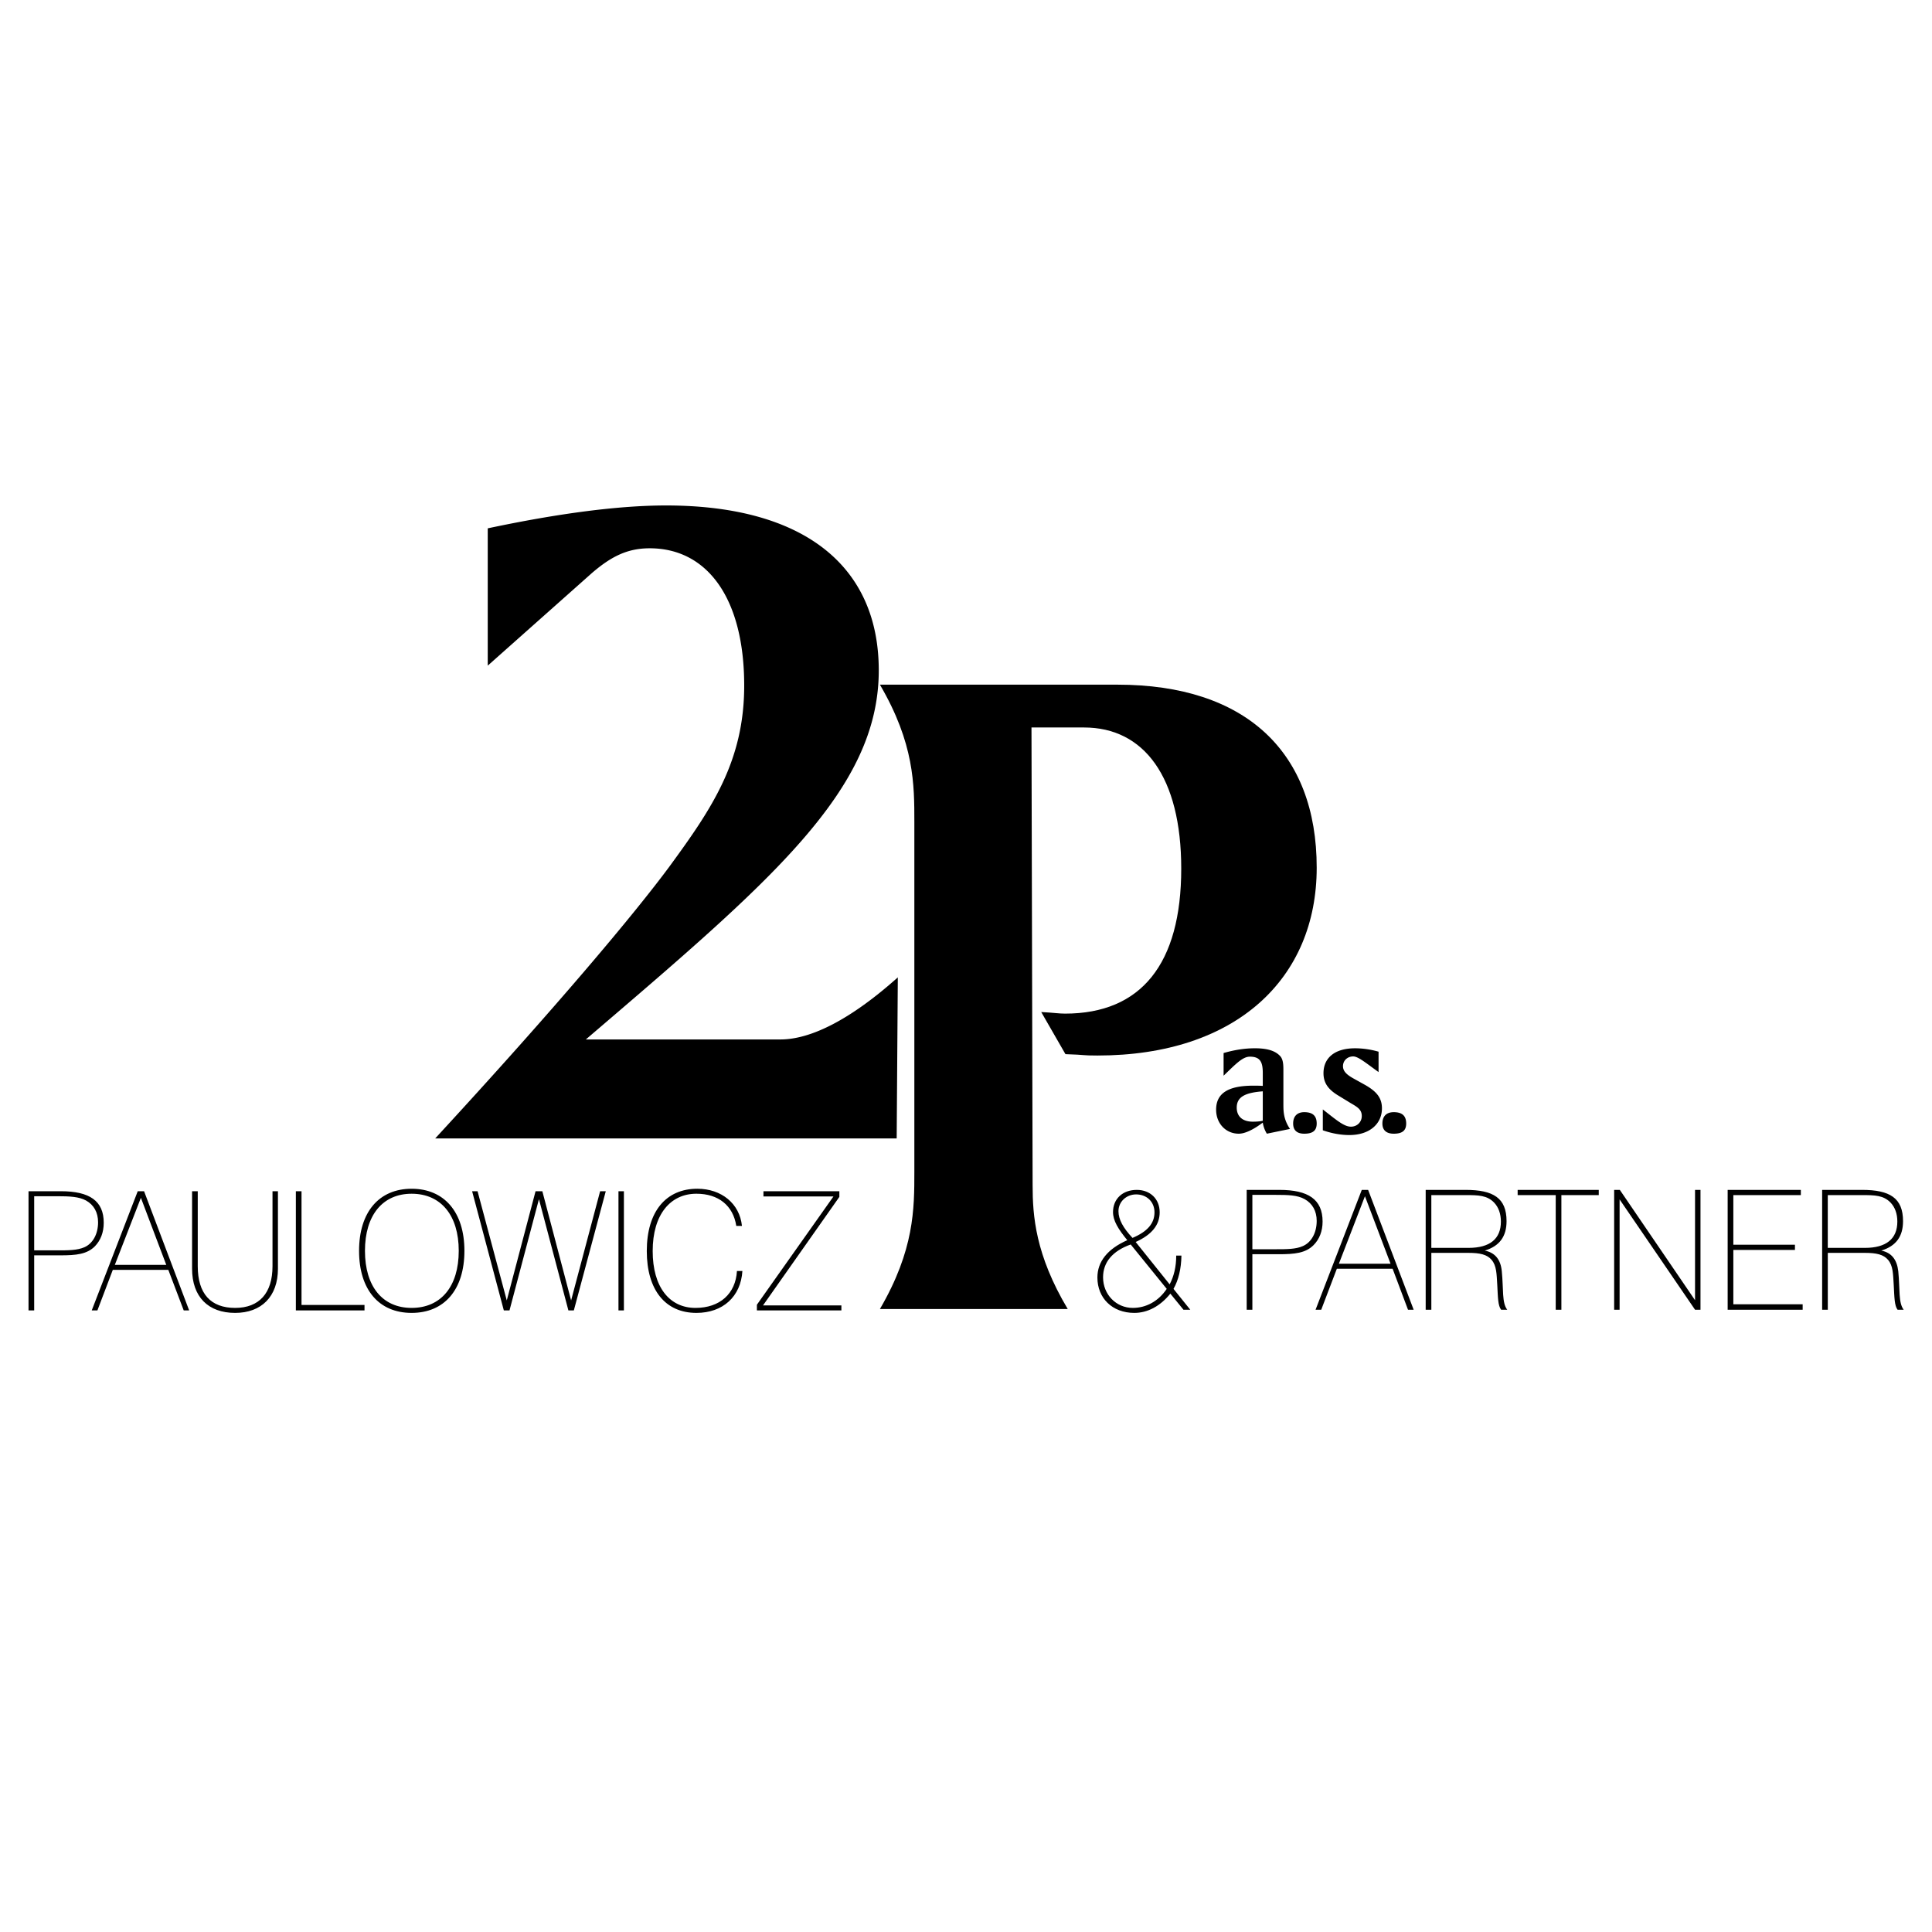 <svg xmlns="http://www.w3.org/2000/svg" width="2500" height="2500" viewBox="0 0 192.756 192.756"><g fill-rule="evenodd" clip-rule="evenodd"><path fill="#fff" d="M0 0h192.756v192.756H0V0z"/><path d="M10.35 121.992c0 .972-.316 1.763-.882 2.351-.791.791-1.853.903-3.436.903H3.411v5.493h-.565v-11.89h3.232c2.871.001 4.272.973 4.272 3.143zm-6.939-2.645v5.402h2.261c1.153 0 2.034 0 2.757-.316.814-.361 1.356-1.288 1.356-2.486 0-.994-.429-1.74-1.198-2.17-.701-.384-1.628-.43-2.894-.43H3.411zM13.741 118.85h.633l4.498 11.89h-.542l-1.537-4.046h-5.538l-1.537 4.046h-.566l4.589-11.89zm2.847 7.345l-2.531-6.689-2.6 6.689h5.131zM19.73 118.85v7.482c0 2.734 1.289 4.158 3.729 4.158 2.396 0 3.729-1.469 3.729-4.158v-7.482h.542v7.73c0 2.78-1.65 4.408-4.272 4.408-2.69 0-4.294-1.605-4.294-4.408v-7.73h.566zM29.518 118.85h.565v11.346h6.284v.543h-6.849V118.85zM41.068 118.602c3.255 0 5.267 2.328 5.267 6.192 0 3.889-2.012 6.194-5.267 6.194s-5.244-2.306-5.244-6.194c0-3.864 1.989-6.192 5.244-6.192zm0 11.888c2.916 0 4.701-2.125 4.701-5.696 0-3.548-1.785-5.695-4.701-5.695-2.893 0-4.656 2.147-4.656 5.695 0 3.571 1.763 5.696 4.656 5.696zM47.103 118.85h.543l2.915 10.894 2.871-10.894h.678l2.87 10.894 2.894-10.894h.565l-3.187 11.889h-.543l-2.938-11.098-2.938 11.098h-.566l-3.164-11.889zM61.705 130.739h.542V118.85h-.542v11.889zM69.48 130.988c-3.097 0-4.95-2.283-4.95-6.171 0-3.979 1.944-6.216 5.041-6.216 2.418 0 4.227 1.491 4.453 3.707h-.565c-.316-2.035-1.786-3.21-3.979-3.21-2.599 0-4.362 2.079-4.362 5.719 0 3.594 1.673 5.673 4.272 5.673 2.418 0 4-1.401 4.136-3.684h.543c-.159 2.554-1.944 4.182-4.589 4.182zM75.515 130.174l7.64-10.805H76.17v-.519h7.573v.565l-7.618 10.827h7.821v.497h-8.431v-.565zM116.766 129.066c-1.018 1.266-2.283 1.922-3.594 1.922-2.215 0-3.684-1.492-3.684-3.526 0-1.583.994-2.849 2.982-3.729-.904-1.107-1.424-1.944-1.424-2.803 0-1.312.949-2.215 2.373-2.215 1.334 0 2.283.903 2.283 2.237 0 1.266-.791 2.237-2.395 2.961l3.389 4.227c.43-.813.656-1.763.656-2.87h.52c-.021 1.311-.293 2.44-.791 3.322l1.674 2.08h-.68l-1.309-1.606zm-1.582-8.114c0-1.04-.768-1.786-1.83-1.786-.994 0-1.764.746-1.764 1.673 0 .836.475 1.673 1.4 2.667 1.492-.633 2.194-1.446 2.194-2.554zm-2.373 3.21c-1.832.655-2.758 1.785-2.758 3.277 0 1.718 1.311 3.051 2.961 3.051 1.334 0 2.555-.655 3.391-1.898l-3.594-4.43zM131.955 121.879c0 .949-.316 1.763-.904 2.351-.791.791-1.875.904-3.457.904h-2.645v5.538h-.566v-11.957h3.256c2.892 0 4.316.949 4.316 3.164zm-7.006-2.667v5.425h2.281c1.154 0 2.059 0 2.758-.316.836-.362 1.379-1.312 1.379-2.51 0-.994-.43-1.74-1.197-2.17-.725-.406-1.65-.429-2.939-.429h-2.282zM135.865 118.715h.633l4.543 11.957h-.564l-1.537-4.092h-5.561l-1.559 4.092h-.566l4.611-11.957zm2.871 7.368l-2.555-6.736-2.6 6.736h5.155zM142.24 118.715h3.979c2.779 0 4.09.812 4.09 3.119 0 1.536-.701 2.486-2.17 2.938 1.018.204 1.582.882 1.695 2.058.182 1.831 0 3.142.543 3.843h-.609c-.318-.407-.318-1.199-.385-2.465-.068-1.13-.068-1.921-.564-2.509-.453-.542-1.176-.7-2.307-.7h-3.707v5.674h-.564v-11.958h-.001zm4.272 5.786c2.146 0 3.232-.904 3.232-2.622 0-.769-.227-1.424-.678-1.898-.701-.724-1.561-.746-2.848-.746h-3.414v5.267h3.708v-.001zM155.215 119.234h-3.799v-.519h8.092v.519h-3.729v11.438h-.564v-11.438zM161.045 118.715h.566l7.504 11.008v-11.008h.543v11.957h-.543l-7.527-11.008v11.008h-.543v-11.957zM172.369 118.715h7.301v.519h-6.734v4.951h6.146v.519h-6.146v5.425h6.916v.543h-7.483v-11.957zM181.795 118.715h3.979c2.779 0 4.092.812 4.092 3.119 0 1.536-.701 2.486-2.17 2.938 1.016.204 1.559.882 1.695 2.058.18 1.831 0 3.142.541 3.843h-.609c-.316-.407-.316-1.199-.385-2.465-.068-1.13-.068-1.921-.564-2.509-.453-.542-1.176-.7-2.305-.7h-3.709v5.674h-.564v-11.958h-.001zm4.273 5.786c2.123 0 3.23-.904 3.23-2.622 0-.769-.225-1.424-.678-1.898-.701-.724-1.559-.746-2.848-.746h-3.414v5.267h3.71v-.001z"/><path d="M103.883 100.971c1.287.068 1.762.158 2.373.158 7.594 0 11.596-4.95 11.596-14.466 0-9.132-3.707-14.082-9.697-14.082h-5.244l.113 45.658c0 3.052.271 6.939 3.504 12.364H87.789c3.436-5.899 3.436-9.99 3.436-13.697v-34.9c0-3.729 0-7.82-3.436-13.697h23.688c12.838 0 19.891 6.736 19.891 18.263 0 11.03-8.002 18.738-21.879 18.738-1.65 0-.996-.068-3.188-.136l-2.418-4.203z"/><path d="M77.866 103.706c3.052 0 7.03-2.012 11.709-6.193l-.113 16.07H43.418C55.692 100.271 63.4 91.048 66.835 86.392c4.182-5.719 7.414-10.465 7.414-17.992 0-8.747-3.707-13.697-9.426-13.697-2.17 0-3.797.769-5.786 2.486l-10.375 9.222V52.713c7.143-1.515 13.132-2.283 17.789-2.283 13.697 0 21.224 5.99 21.224 16.456 0 11.979-10.759 21.021-29.226 36.821h19.417v-.001zM128.045 110.283c0 .746.068 1.469.656 2.351l-2.307.475a2.96 2.96 0 0 1-.406-1.107c-.994.746-1.809 1.107-2.396 1.107-1.287 0-2.26-1.017-2.26-2.396 0-1.65 1.221-2.396 3.707-2.396.316 0 .609 0 .949.022v-1.288c0-1.107-.271-1.627-1.289-1.627-.723 0-1.4.723-2.621 1.898v-2.261c1.084-.316 2.125-.475 3.119-.475 1.242 0 2.078.249 2.576.837.248.339.271.791.271 1.379v3.481h.001zm-4.656.226c0 .882.588 1.401 1.605 1.401.361 0 .678-.022.994-.09v-2.938c-1.785.136-2.599.565-2.599 1.627zM131.367 112.092c0 .723-.406 1.017-1.242 1.017-.746 0-1.107-.361-1.107-1.017 0-.724.406-1.131 1.107-1.131.836 0 1.242.362 1.242 1.131zM137.539 106.961c-1.289-.927-2.035-1.561-2.533-1.561-.564 0-1.016.407-1.016.973 0 .497.361.836.994 1.197l1.221.679c1.107.633 1.672 1.266 1.672 2.328 0 1.56-1.242 2.667-3.254 2.667-.838 0-1.74-.158-2.645-.475v-2.08c1.311 1.018 2.102 1.719 2.803 1.719.633 0 1.084-.475 1.084-1.062 0-.656-.451-.904-1.107-1.288l-1.221-.746c-1.018-.61-1.492-1.266-1.492-2.238 0-1.536 1.131-2.486 3.143-2.486.768 0 1.561.113 2.352.339v2.034h-.001zM140.295 112.092c0 .723-.406 1.017-1.242 1.017-.746 0-1.131-.361-1.131-1.017 0-.724.408-1.131 1.131-1.131.836 0 1.242.362 1.242 1.131z"/></g></svg>